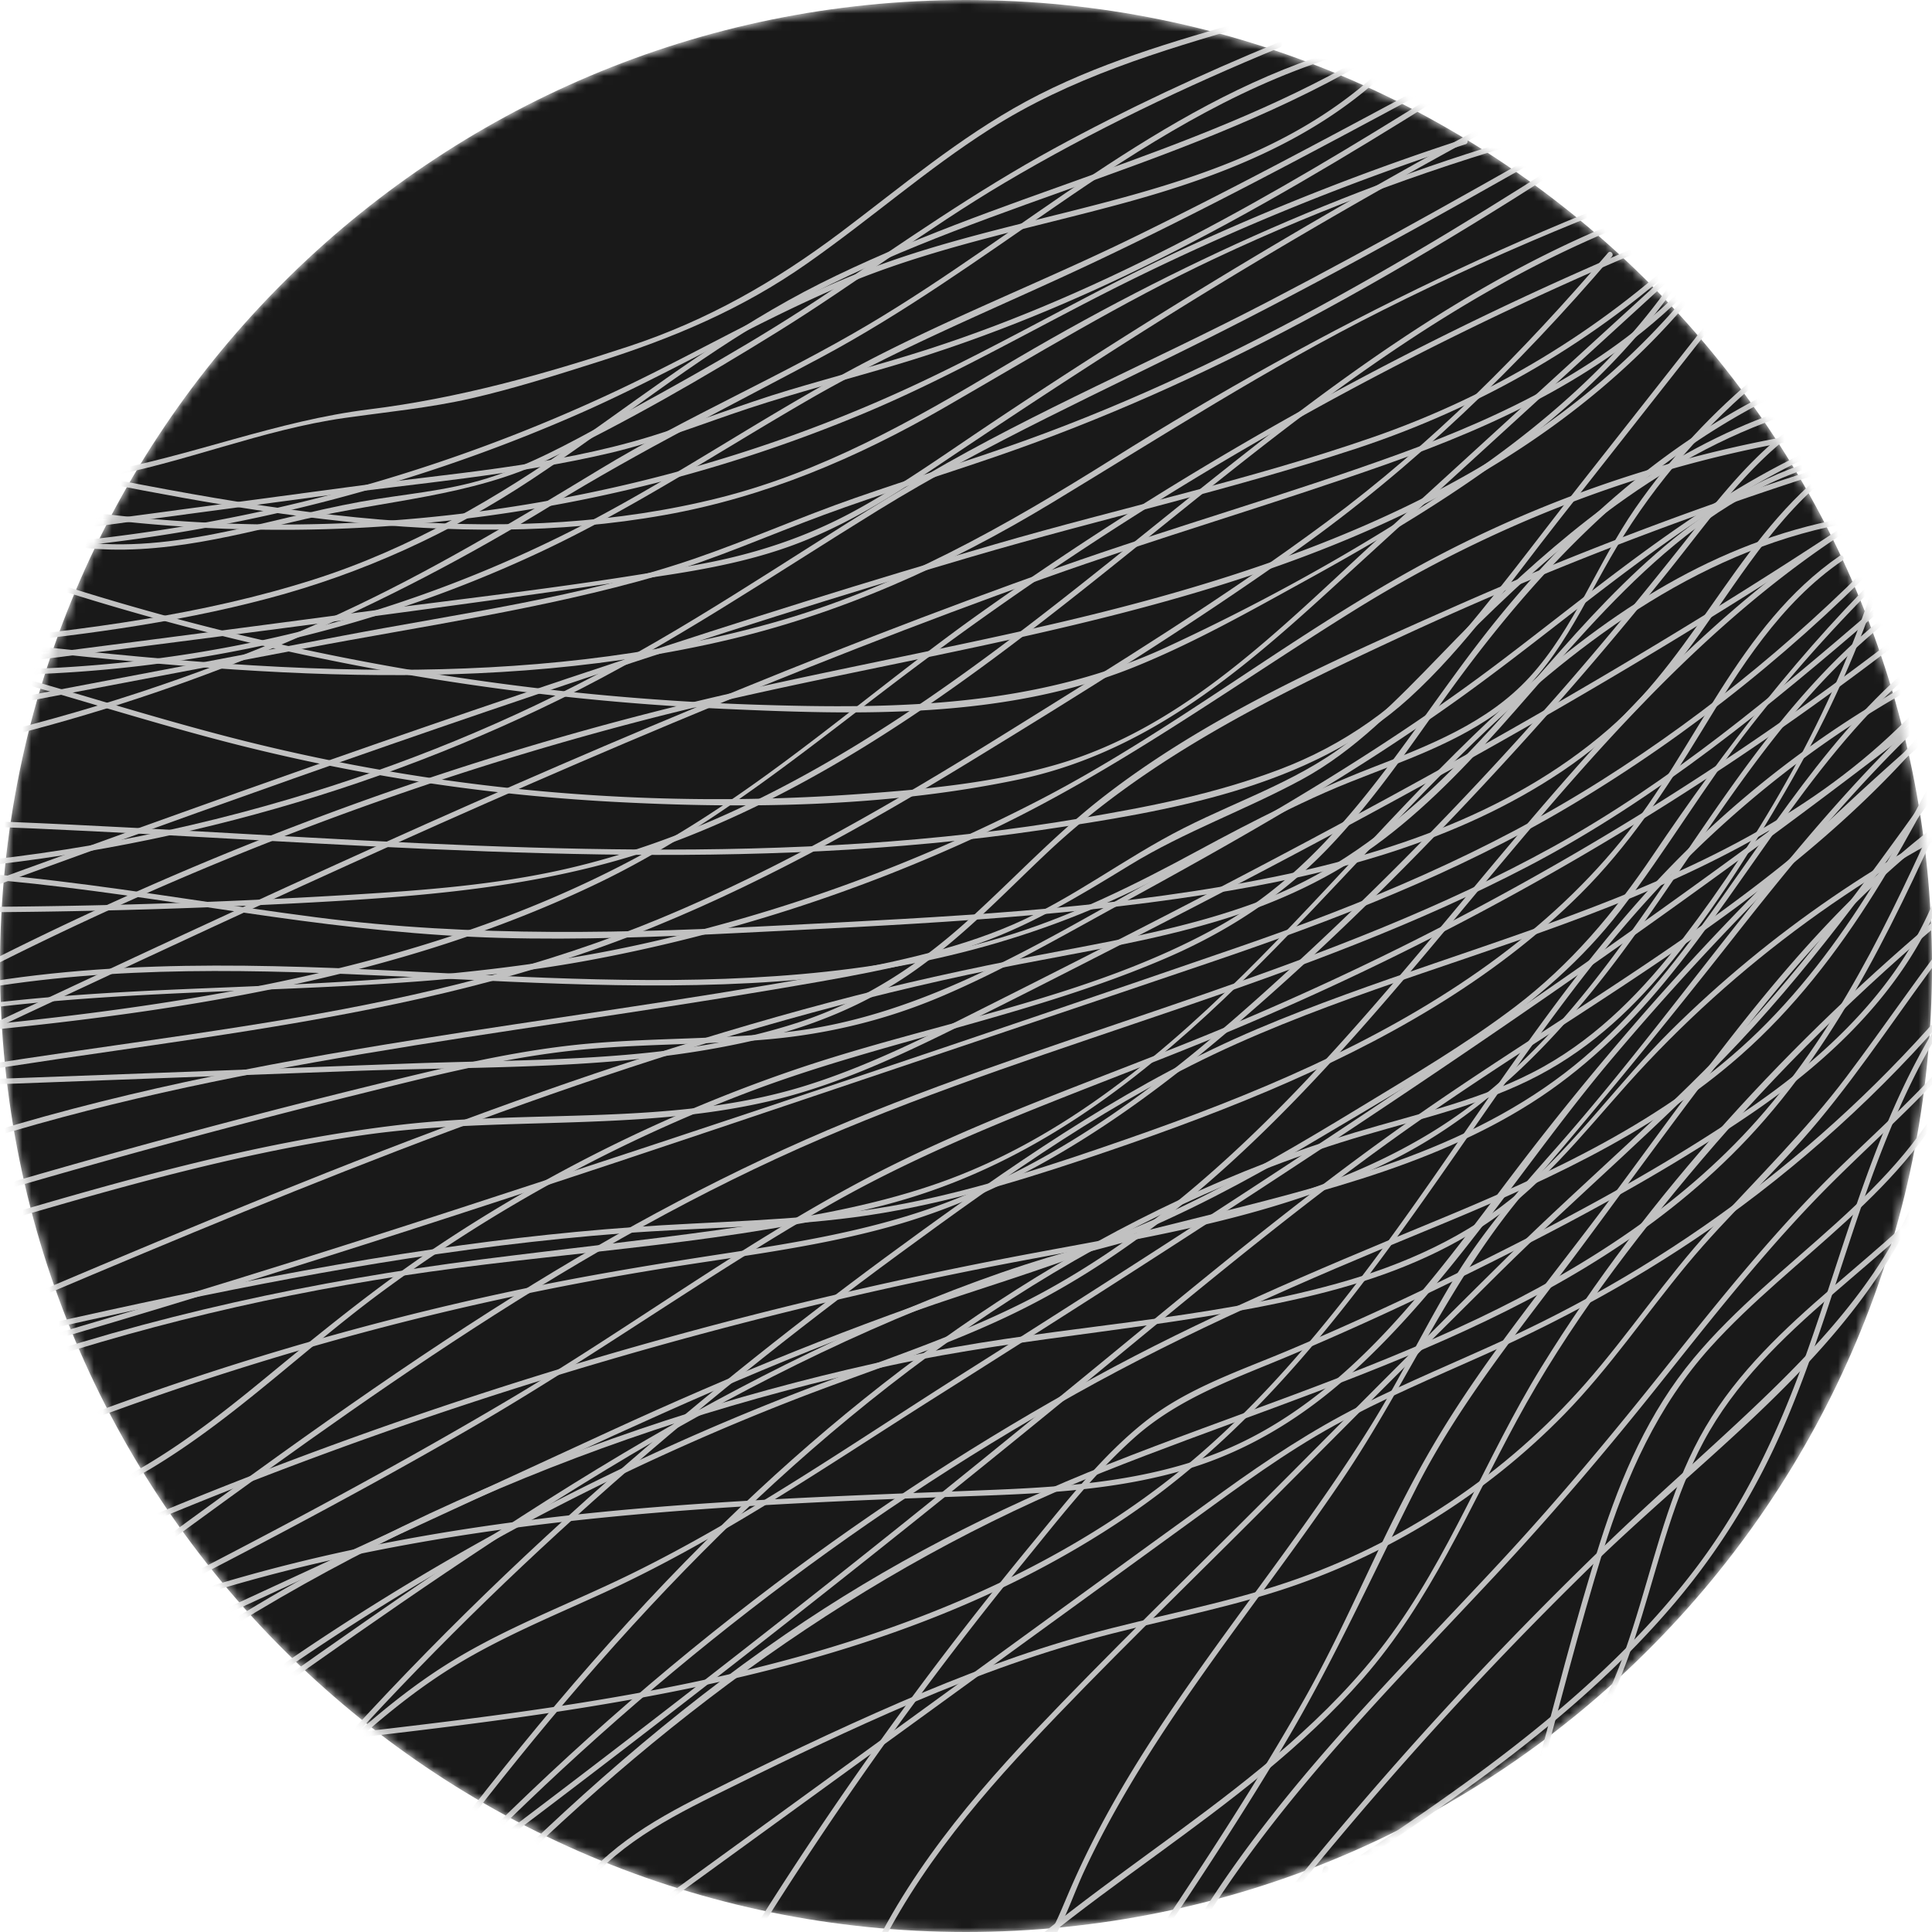 <svg xmlns="http://www.w3.org/2000/svg" width="216" height="216" fill="none"><mask id="a" width="216" height="216" x="0" y="0" maskUnits="userSpaceOnUse" style="mask-type:luminance"><path fill="#fff" d="M108 216c59.647 0 108-48.353 108-108S167.647 0 108 0 0 48.353 0 108s48.353 108 108 108Z"/></mask><g mask="url(#a)"><path fill="#191919" d="M108 216c59.647 0 108-48.353 108-108S167.647 0 108 0 0 48.353 0 108s48.353 108 108 108Z"/><path fill="#C1C1C1" d="M139.654 2.197c-8.505 2.437-17.106 4.909-24.929 9.136-7.462 4.039-13.968 9.548-20.718 14.63-7.366 5.538-14.93 9.862-23.714 12.762-9.579 3.158-19.025 5.803-29.055 7.045-10.296 1.276-19.833 5.218-29.991 7.045-.382.07-.219.65.162.585 9.182-1.654 17.845-5.352 27.102-6.669 4.751-.677 9.492-1.12 14.177-2.192 4.684-1.074 9.481-2.59 14.161-4.075 8.423-2.675 16.1-5.895 23.368-10.992 7.269-5.097 13.312-10.484 20.459-15.041 8.947-5.708 19.024-8.754 29.146-11.654.377-.107.214-.692-.163-.585l-.005.005Z"/><path fill="#C1C1C1" d="M142.95 4.73c-8.576 3.53-17.004 7.447-25.148 11.898-8.708 4.761-16.771 10.413-24.99 15.942-8.22 5.53-16.405 10.046-24.864 14.644-4.344 2.36-8.719 4.777-13.46 6.257-4.74 1.48-9.446 1.765-14.176 2.625-10.901 1.978-21.705 6.2-32.931 4.267-.382-.066-.545.52-.163.585 9.105 1.567 17.991-.844 26.812-2.899 9.17-2.136 18.556-2.523 27.167-6.628 8.836-4.212 17.494-9.202 25.805-14.365 8.561-5.315 16.578-11.44 25.25-16.582 9.868-5.845 20.261-10.804 30.861-15.169.356-.147.199-.732-.163-.585v.01Z"/><path fill="#C1C1C1" d="M148.851 5.85c-19.365 6.124-34.482 20.178-51.665 30.382-9.817 5.83-20.357 10.31-30.128 16.237-9.543 5.783-19.014 11.496-29.167 16.175-11.705 5.397-23.887 9.68-36.375 12.875-.376.096-.219.681.163.585 21.277-5.443 41.395-14.177 60.089-25.678 9.786-6.017 19.94-11.073 30.057-16.486 9.181-4.913 17.615-10.977 26.181-16.872 9.695-6.679 19.7-13.052 31.003-16.628.371-.117.213-.702-.163-.585l.005-.005Z"/><path fill="#C1C1C1" d="M152.193 6.506c-19.055 10.972-40.922 15.372-60.5 25.194C82.006 36.563 73.42 43.1 64.6 49.33c-8.82 6.232-18.724 12.02-29.508 15.454-12.457 3.972-25.5 5.605-38.46 6.892-.387.04-.387.646 0 .605 11.221-1.114 22.478-2.481 33.4-5.391 10.555-2.807 20.29-7.258 29.396-13.28 9.364-6.191 18.078-13.374 27.88-18.898 9.801-5.524 20.641-9.446 31.318-13.256 11.572-4.13 23.185-8.28 33.867-14.43.336-.194.031-.718-.305-.524l.005.005Z"/><path fill="#C1C1C1" d="M154.095 8.067c-15.809 14.487-38.434 14.751-57.525 22.229-9.425 3.693-18.144 8.891-27.274 13.22a186.652 186.652 0 0 1-30.378 11.267c-11.628 3.2-23.546 5.24-35.571 6.16-.387.03-.392.636 0 .605 21.08-1.617 41.807-6.724 61.182-15.199 9.95-4.354 19.284-9.975 29.264-14.263 10.361-4.45 21.425-6.51 32.244-9.491 10.306-2.839 20.494-6.78 28.481-14.1.289-.265-.143-.692-.428-.428h.005Z"/><path fill="#C1C1C1" d="M160.413 10.585c-17.915 11.206-36.405 21.919-56.61 28.445-5.157 1.663-10.402 3.032-15.595 4.583-5.194 1.551-10.367 3.617-15.621 5.224-10.78 3.291-22.316 4.1-33.44 5.595-12.64 1.694-25.28 3.388-37.916 5.087-.382.05-.387.656 0 .605 11.475-1.541 22.95-3.077 34.426-4.618 10.805-1.45 21.883-2.36 32.51-4.853 5.305-1.246 10.335-3.276 15.498-4.985 5.468-1.806 11.043-3.245 16.563-4.893 10.025-2.996 19.695-6.984 29.055-11.649 10.819-5.392 21.201-11.613 31.44-18.017.331-.208.026-.732-.305-.524h-.005Z"/><path fill="#C1C1C1" d="M157.819 10.377c-10.356 5.55-20.713 11.104-31.278 16.252-10.336 5.035-21.12 9.191-31.247 14.64-10.128 5.447-19.34 11.76-29.365 17.03a144.31 144.31 0 0 1-31.614 12.11c-12.31 3.129-24.98 4.599-37.677 4.451-.392 0-.392.6 0 .606 21.985.254 43.913-4.426 63.822-13.775 10.479-4.924 20.123-11.333 30.134-17.106 10.107-5.825 20.87-10.143 31.4-15.108 12.253-5.778 24.197-12.182 36.13-18.581.346-.183.036-.707-.305-.524v.005Z"/><path fill="#C1C1C1" d="M163.704 15.53a284.006 284.006 0 0 0-31.319 12.264c-10.183 4.71-20.097 10.595-30.408 15.382-19.945 9.257-41.761 14.436-63.72 15.33A168.063 168.063 0 0 1 1.18 55.883c-.382-.071-.544.514-.163.585a169.54 169.54 0 0 0 64.087-.595 167.903 167.903 0 0 0 31.344-9.599c10.255-4.278 19.808-9.929 29.752-14.843 12.167-6.012 24.762-11.109 37.667-15.31.371-.122.213-.707-.163-.585v-.005Z"/><path fill="#C1C1C1" d="M174.056 14.202c-21.954 6.007-42.55 15.234-62.068 26.883-10.026 5.987-20.082 11.674-31.496 14.553-11.506 2.9-23.49 3.444-35.292 2.65-14.227-.956-28.23-3.81-42.178-6.648-.382-.077-.545.508-.163.585 23.404 4.766 47.54 9.608 71.417 5.361 11.246-1.999 21.465-6.343 31.318-12.025 10.021-5.778 19.828-11.775 30.317-16.704 12.335-5.794 25.158-10.479 38.302-14.075.377-.102.214-.687-.162-.585l.005.005Z"/><path fill="#C1C1C1" d="M173.745 9.893c-22 11.578-43.389 24.294-64.026 38.16-4.654 3.129-9.247 6.38-14.176 9.065-5.443 2.966-11.186 4.837-17.27 5.956-12.96 2.386-26.17 3.795-39.228 5.535-14.589 1.943-29.187 3.825-43.78 5.707-.382.05-.387.656 0 .605 25.987-3.347 52-6.592 77.927-10.417 5.83-.86 11.643-1.928 17.111-4.197 5.469-2.268 10.133-5.28 14.869-8.459 10.448-7.014 20.957-13.907 31.715-20.433a707.85 707.85 0 0 1 37.168-21.008c.346-.183.041-.702-.305-.524l-.005.01Z"/><path fill="#C1C1C1" d="M182.438 13.011c-21.46 14.085-43.603 27.52-67.856 36.248-6.267 2.253-12.635 4.202-18.927 6.394-6.293 2.192-11.96 4.73-18.043 6.816-12.65 4.329-26.206 6.114-39.304 8.607-15.423 2.935-30.851 5.865-46.274 8.8-.381.07-.218.656.163.585l41.797-7.95c13.21-2.514 26.75-4.411 39.681-8.165 6.318-1.831 12.315-4.527 18.475-6.796 6.16-2.268 12.93-4.349 19.38-6.572 11.791-4.059 23.17-9.181 34.172-15.036 12.747-6.78 24.976-14.482 37.041-22.401.326-.214.021-.738-.305-.524v-.006Z"/><path fill="#C1C1C1" d="M179.264 12.996c-12.432 7.076-24.864 14.151-37.555 20.754-12.64 6.577-25.825 12.152-38.135 19.344-11.72 6.852-22.823 14.721-34.762 21.202-11.938 6.48-23.856 11.312-36.502 15.051-14.527 4.298-29.528 6.867-44.65 7.727-.387.02-.392.625 0 .605 26.013-1.475 51.705-8.042 75.094-19.568 12.355-6.09 23.719-13.851 35.423-21.064 12.254-7.549 25.296-13.363 38.12-19.838 14.68-7.417 28.984-15.555 43.272-23.689.341-.193.036-.717-.305-.524Z"/><path fill="#C1C1C1" d="M199.31 15.855c-26.547 8.475-51.289 20.596-74.85 35.398-12.065 7.574-24.243 14.492-38.048 18.368-13.76 3.866-28.114 5.26-42.372 5.265-16.883.005-33.679-1.908-50.43-3.815-.386-.046-.38.56 0 .605 28.725 3.276 58.162 6.552 86.703.112 13.413-3.026 25.637-8.515 37.367-15.621 12.182-7.376 24.08-15.046 36.827-21.445 14.482-7.27 29.533-13.353 44.966-18.282.371-.117.214-.702-.163-.585Z"/><path fill="#C1C1C1" d="M189.01 27.427c-10.199 9.599-22.244 16.842-35.464 21.435-13.815 4.802-28.241 7.9-42.28 11.98-28.506 8.28-56.635 17.793-84.597 27.737-15.85 5.641-31.654 11.42-47.453 17.198-.361.132-.209.717.163.585 28.5-10.428 57.006-20.855 85.802-30.449 14.39-4.796 28.846-9.385 43.399-13.657 14.553-4.273 28.801-7.427 42.896-12.056 14.176-4.654 27.091-12.106 37.967-22.346.284-.27-.143-.696-.428-.427h-.005Z"/><path fill="#C1C1C1" d="M189.005 31.323c-8.917 9.42-20.652 15.108-32.692 19.472-12.523 4.538-25.352 8.18-37.911 12.625-27.463 9.731-54.285 21.181-80.807 33.221-15.03 6.827-29.97 13.841-44.91 20.861-.35.168-.046.686.305.524 27.214-12.783 54.443-25.571 82.186-37.179 13.718-5.738 27.559-11.185 41.563-16.19 12.645-4.518 25.54-8.261 38.195-12.727 12.676-4.477 25.134-10.276 34.503-20.18.27-.284-.157-.711-.427-.427h-.005Z"/><path fill="#C1C1C1" d="M179.788 28.251c-9.481 11.079-19.69 21.354-31.42 30.062-11.527 8.556-23.831 16.125-36.009 23.704-12.177 7.58-24.924 14.99-38.338 20.576-13.093 5.452-26.842 8.764-40.79 11.16-16.236 2.787-32.64 4.512-48.801 7.757-.382.076-.219.661.163.585 28.734-5.769 58.588-6.801 86.152-17.534 13.297-5.178 25.81-12.142 37.962-19.573 12.228-7.478 24.477-15.093 36.166-23.389 13.276-9.425 24.777-20.57 35.347-32.92.255-.296-.172-.728-.427-.428h-.005Z"/><path fill="#C1C1C1" d="M189.585 31.745c-17.493 21.868-44.788 31.695-71.188 37.86-14.573 3.403-29.335 5.972-43.852 9.624a359.85 359.85 0 0 0-41.38 13.063c-15.148 5.789-29.89 12.6-44.137 20.331-.341.189-.036.707.305.524C15.58 98.91 43.526 87.857 72.444 80.394c27.931-7.208 57.342-10.132 83.696-22.534 12.951-6.093 24.884-14.44 33.877-25.677.239-.3-.183-.732-.427-.427l-.005-.01Z"/><path fill="#C1C1C1" d="M186.441 26.16c-27.157 11.191-53.023 25.424-76.956 42.454-12.05 8.576-23.139 18.698-36.044 26.003-12.244 6.933-25.688 11.46-39.38 14.532-15.892 3.571-32.128 5.24-48.33 6.598-.386.03-.386.636 0 .605 27.555-2.309 55.939-5.493 81.159-17.63 13.352-6.425 24.43-15.942 36.232-24.731a384.627 384.627 0 0 1 37.514-24.666 387.1 387.1 0 0 1 45.968-22.585c.356-.147.198-.732-.163-.584v.005Z"/><path fill="#C1C1C1" d="M182.988 23.973c-25.215 9.63-45.124 28.226-66.137 44.508-10.743 8.327-21.985 16.202-34.345 21.96-6.226 2.899-12.727 5.234-19.431 6.75-7.61 1.719-15.413 2.324-23.18 2.802a750.243 750.243 0 0 1-52.291 1.379c-.392 0-.392.6 0 .605a755.83 755.83 0 0 0 47.27-1.083c14.207-.779 28.165-1.964 41.538-7.183 25.204-9.837 45.169-28.74 66.279-45.006 12.483-9.614 25.662-18.496 40.459-24.142.362-.137.204-.722-.162-.585v-.005Z"/><path fill="#C1C1C1" d="M189.163 28.18c-11.73 10.717-23.46 21.435-35.19 32.147-10.748 9.823-21.461 20.978-35.851 25.149-7.324 2.126-15.041 2.808-22.625 3.337a218.77 218.77 0 0 1-22.727.407 218.01 218.01 0 0 1-45.353-6.359C10.916 78.736-5.087 72.642-21.969 70.13c-.382-.056-.545.53-.163.585C-6.526 73.04 8.332 78.416 23.52 82.48a220.21 220.21 0 0 0 44.9 7.157c14.924.808 30.555.61 45.245-2.437 14.024-2.91 24.427-11.547 34.742-20.967 13.729-12.539 27.453-25.082 41.182-37.62.29-.265-.143-.693-.427-.428v-.005Z"/><path fill="#C1C1C1" d="M191.457 23.912c-5.88 11.796-15.443 20.972-26.12 28.47-10.86 7.625-22.86 14.395-34.905 19.965-14.487 6.704-30.174 6.949-45.846 6.44a285.649 285.649 0 0 1-46.233-5.28A288.63 288.63 0 0 1-10.94 59.091c-.361-.142-.52.443-.163.585 29.314 11.466 60.44 18.13 91.885 19.569 15.306.697 31.553 1.17 46.009-4.66 6.643-2.68 12.93-6.236 19.192-9.685 5.804-3.194 11.542-6.52 17.046-10.204 11.785-7.889 22.544-17.62 28.948-30.474.173-.346-.351-.656-.524-.305l.005-.005Z"/><path fill="#C1C1C1" d="M191.976 34.701c-5.133 6.521-10.265 13.047-15.398 19.568-4.934 6.272-9.685 12.763-14.97 18.745-5.193 5.875-11.267 10.265-18.622 13.037-7.355 2.772-14.568 4.14-21.979 5.407-32.703 5.575-66.036 3.317-98.962 1.48-18.647-1.043-37.32-1.958-56.004-1.383-.386.01-.391.615 0 .605 33.776-1.038 67.419 2.853 101.164 3.367 16.42.25 32.89-.325 49.152-2.721 14.238-2.1 30.164-4.72 41.192-14.757 6.369-5.793 11.389-13.093 16.689-19.827 6.059-7.696 12.112-15.392 18.17-23.089.239-.305-.188-.732-.427-.427l-.005-.005Z"/><path fill="#C1C1C1" d="M202.576 48.323c-15.458 2.472-30.438 7.539-44.162 15.082-14.431 7.93-27.336 18.307-41.97 25.917a182.325 182.325 0 0 1-45.012 16.297c-16.008 3.505-32.24 4.212-48.558 4.873-17.859.723-35.967 1.852-52.779 8.449-.36.143-.203.728.163.585 30.393-11.933 64.041-6.312 95.609-12.167a183.034 183.034 0 0 0 44.035-14.13c14.777-6.908 27.758-16.451 41.548-25.022 15.703-9.761 33.023-16.374 51.294-19.294.381-.06.219-.646-.163-.585l-.005-.005Z"/><path fill="#C1C1C1" d="M196.94 41.583c-5.382 4.42-10.148 9.517-14.115 15.245-4.212 6.078-6.801 13.418-11.837 18.897-4.69 5.112-11.282 7.645-17.6 10.102-6.78 2.635-13.169 5.87-19.558 9.334-7.081 3.835-14.222 7.381-21.969 9.68-7.239 2.146-14.721 3.398-22.24 4.064-15.188 1.348-30.433.346-45.627-.386-17.711-.855-35.611-1.267-53.003 2.767-.381.086-.218.671.163.585 31.543-7.32 63.838.122 95.731-2.142 15.016-1.063 29.299-4.603 42.677-11.597 7.071-3.698 13.948-7.737 21.379-10.698 5.886-2.345 12.081-4.38 17.173-8.276 6.053-4.634 8.846-11.674 12.656-18.027 4.379-7.3 10.025-13.724 16.597-19.12.3-.25-.127-.672-.427-.428Z"/><path fill="#C1C1C1" d="M198.629 46.13c-12.396 4.375-22.763 12.59-32.137 21.609-4.975 4.781-9.523 10.102-14.838 14.512-5.784 4.797-12.712 6.994-19.319 10.336-6.608 3.342-12.346 7.854-19.075 10.774-6.73 2.92-14.263 4.425-21.583 5.748-15.123 2.731-30.357 4.746-45.53 7.172-17.02 2.721-33.98 6.007-50.41 11.297-.37.117-.213.702.163.585 29.304-9.435 60.053-12.35 90.268-17.477 7.416-1.257 14.924-2.472 22.091-4.802 6.527-2.126 12.229-5.601 18.048-9.161 6.16-3.77 12.879-6.135 19.197-9.553 6.002-3.245 10.662-8.17 15.387-12.991 10.967-11.196 22.865-22.143 37.901-27.453.366-.127.208-.712-.163-.585v-.01Z"/><path fill="#C1C1C1" d="M202.078 50.465c-12.661 5.987-23.302 15.138-34.386 23.526-11.903 9.013-24.731 16.633-37.779 23.856-13.123 7.264-26.369 15.687-41.558 17.488-7.492.89-15.056.677-22.564 1.343-7.076.631-14.009 2.197-20.906 3.866A974.121 974.121 0 0 0-6.08 134.349c-.37.112-.213.697.163.585a984.26 984.26 0 0 1 45.638-12.503c7.655-1.897 15.351-3.891 23.195-4.848 7.65-.931 15.382-.702 23.053-1.393 6.668-.606 13.052-2.147 19.222-4.762 6.893-2.924 13.419-6.699 19.976-10.285 13.174-7.197 26.292-14.609 38.48-23.409 12.727-9.191 24.416-19.98 38.73-26.745.351-.168.046-.687-.305-.524h.005Z"/><path fill="#C1C1C1" d="M205.104 51.792a408.184 408.184 0 0 0-42.824 16.176c-13.399 5.946-27.422 12.147-39.045 21.211-5.438 4.243-10.118 9.324-15.24 13.923-5.529 4.959-11.593 8.861-18.689 11.19-13.927 4.568-29.187 4.075-43.668 4.614-18.526.692-37.057 1.378-55.582 2.07-.387.015-.392.621 0 .605l49.518-1.846c14.604-.544 29.793-.061 44.127-3.286 6.704-1.511 13.129-4.054 18.744-8.067 5.616-4.014 9.879-8.587 14.645-13.068 11.155-10.489 24.802-17.249 38.562-23.668 16.094-7.513 32.682-13.933 49.615-19.274.371-.117.214-.702-.163-.585v.005Z"/><path fill="#C1C1C1" d="M206.254 51.105c-11.374 7.691-16.186 21.568-26.451 30.449-11.135 9.634-25.672 14.314-39.915 16.984-17.035 3.195-34.462 3.983-51.736 4.884-17.697.92-35.2 1.409-52.825-.87-19.324-2.493-38.613-6.643-58.197-5.097-.386.03-.391.636 0 .605 17.91-1.414 35.607 1.933 53.263 4.426 8.459 1.195 16.943 2.131 25.489 2.37 8.937.249 17.88-.107 26.807-.554 17.432-.87 34.96-1.613 52.229-4.309 13.821-2.157 27.911-5.85 39.661-13.719 6.201-4.155 11.206-9.44 15.514-15.499 4.899-6.887 9.324-14.324 16.466-19.15.32-.22.02-.743-.305-.525v.005Z"/><path fill="#C1C1C1" d="M207.226 50.45c-13.597 2.344-23.903 12.268-32.697 22.223-9.95 11.262-19.431 22.783-33.949 28.18-6.933 2.579-14.222 3.993-21.471 5.361-7.853 1.481-15.661 3.103-23.403 5.082-15.8 4.039-31.288 9.202-46.548 14.929-16.98 6.374-33.68 13.444-50.379 20.52-.356.153-.05.671.306.524 30.016-12.717 60.165-25.484 91.681-34.045 7.686-2.086 15.444-3.917 23.262-5.433 7.406-1.434 14.878-2.645 22.117-4.822 6.689-2.009 13.001-4.919 18.576-9.161 5.468-4.16 10.158-9.222 14.68-14.365 10.453-11.877 21.451-25.555 37.972-28.404.382-.066.219-.65-.163-.585l.016-.005Z"/><path fill="#C1C1C1" d="M197.611 44.01c-12.686 6.404-23.261 16.18-31.918 27.36-9.014 11.644-16.237 24.87-29.534 32.25-14.598 8.108-31.679 10.636-47.341 15.987a172.321 172.321 0 0 0-39.986 19.767c-6.806 4.548-13.093 9.695-19.411 14.889-6.638 5.453-13.536 10.692-21.674 13.688-.361.132-.204.717.162.585 13.546-4.99 23.603-15.901 35.017-24.284a171.648 171.648 0 0 1 41.43-22.407c14.752-5.513 31.187-8.342 46.005-14.725 6.821-2.94 12.94-6.893 18.093-12.26 4.792-4.984 8.724-10.707 12.722-16.327 9.827-13.816 21.415-26.268 36.741-34 .346-.178.04-.697-.306-.524Z"/><path fill="#C1C1C1" d="M209.174 56.808c-25.077 16.806-51.518 31.445-78.33 45.276a2104.441 2104.441 0 0 1-19.751 10.046c-6.598 3.317-13.846 7.045-21.268 9.324-14.583 4.471-30.113 2.559-45.083 4.303-16.79 1.959-33.058 6.786-49.213 11.588-.371.112-.214.697.163.585 14.74-4.385 29.553-8.785 44.808-11.008 15.01-2.187 30.546-.346 45.358-3.774 6.836-1.582 13.281-4.436 19.558-7.508 6.903-3.383 13.749-6.887 20.596-10.392 13.439-6.877 26.791-13.917 39.951-21.313 14.827-8.337 29.39-17.137 43.521-26.609.321-.213.02-.742-.305-.523l-.005.005Z"/><path fill="#C1C1C1" d="M204.107 45.403c-5.905 3.078-10.198 8.124-14.258 13.277-4.857 6.16-9.791 12.243-14.949 18.154-10.301 11.796-21.273 23.027-32.896 33.526-11.623 10.499-23.307 19.523-37.585 24.599-7.396 2.63-15.158 3.932-22.895 5.112-8.012 1.221-15.998 2.523-23.928 4.207-17.767 3.764-35.205 8.998-52.133 15.57-.361.138-.203.728.163.585 15.148-5.88 30.698-10.692 46.533-14.334a337.454 337.454 0 0 1 23.912-4.588c7.93-1.231 15.931-2.254 23.673-4.431 13.704-3.855 25.668-11.786 36.472-20.86 11.928-10.026 23.022-21.15 33.505-32.667a405.508 405.508 0 0 0 17.3-20.306c5.107-6.414 9.945-13.428 17.397-17.315.345-.178.04-.702-.306-.524l-.005-.005Z"/><path fill="#C1C1C1" d="M207.353 57.733c-28.811 4.726-47.21 29.849-66.417 49.295-10.367 10.494-21.949 20.327-36.064 25.261-7.94 2.777-16.323 4.069-24.625 5.229-8.795 1.226-17.625 2.156-26.43 3.286-18.648 2.385-36.914 6.287-54.682 12.493-.366.127-.208.712.163.585 15.83-5.53 32.117-9.355 48.715-11.695 16.79-2.365 34.075-3.189 50.556-7.38 28.948-7.366 45.973-32.301 66.366-51.96 11.933-11.507 25.855-21.787 42.58-24.529.382-.06.219-.646-.162-.584Z"/><path fill="#C1C1C1" d="M212.047 60.033c-9.817 10.356-20.845 19.507-32.905 27.147-12.773 8.093-26.563 13.846-40.826 18.755-29.04 10-58.17 19.797-87.378 29.294-16.486 5.361-33.033 10.524-49.692 15.311-.376.106-.214.691.163.585 30.123-8.653 59.86-18.562 89.55-28.567 14.772-4.975 29.549-9.934 44.305-14.945 13.887-4.715 27.499-9.924 40.144-17.437 13.673-8.123 26.135-18.18 37.067-29.721.269-.285-.158-.712-.428-.427v.005Z"/><path fill="#C1C1C1" d="M209.672 67.952c-11.373 9.777-22.854 19.436-36.039 26.716-12.299 6.79-25.484 11.775-38.73 16.373-13.362 4.639-26.867 8.902-39.95 14.289-13.078 5.382-25.535 12.091-37.52 19.594-14.196 8.886-27.722 18.78-41.227 28.663-.31.229-.01.753.305.524 23.893-17.483 48.07-35.118 75.42-46.858 25.922-11.125 53.827-17.295 78.92-30.403 14.477-7.564 26.924-17.875 39.249-28.465.295-.255-.133-.682-.428-.428v-.005Z"/><path fill="#C1C1C1" d="M205.684 62.144c-11.368 7.818-15.987 21.486-24.436 31.863-9.12 11.2-21.537 19.095-34.523 25.107-6.796 3.149-13.805 5.819-20.881 8.276-8.083 2.808-16.257 5.519-24.665 7.162-8.958 1.755-18.073 1.898-27.158 2.432-8.525.503-17.02 1.434-25.469 2.665-19.63 2.864-38.974 7.335-58.288 11.806-.381.087-.218.672.163.585 17.244-3.988 34.503-7.981 51.98-10.829 9.014-1.47 18.084-2.63 27.194-3.322 8.627-.656 17.32-.666 25.906-1.795 8.765-1.155 17.254-3.668 25.622-6.461 6.974-2.329 13.902-4.812 20.672-7.68 12.676-5.377 25.016-12.208 34.854-21.98 5.437-5.402 9.573-11.648 13.546-18.164 4.333-7.111 8.8-14.34 15.789-19.141.32-.22.015-.743-.306-.524Z"/><path fill="#C1C1C1" d="M211.88 62.444c-10.407 10.015-19.004 21.206-27.061 33.144-4.37 6.481-9.202 12.234-15.453 16.985-5.504 4.176-11.496 7.686-17.387 11.272-6.404 3.896-12.869 7.706-19.624 10.961-7.192 3.464-14.711 6.048-22.285 8.531-14.339 4.7-28.144 10.351-41.853 16.653-16.287 7.493-32.554 15.037-48.832 22.555-.35.163-.045.686.306.524 14.486-6.694 28.978-13.383 43.465-20.077 14.538-6.715 29.09-13.17 44.32-18.17 7.045-2.314 14.126-4.573 20.932-7.538 6.872-3.001 13.429-6.659 19.863-10.494 11.822-7.045 24.381-13.917 32.906-25.021 5.137-6.69 9.41-13.989 14.614-20.637 5.066-6.475 10.6-12.559 16.526-18.256.28-.27-.147-.697-.427-.427l-.01-.005Z"/><path fill="#C1C1C1" d="M205.984 58.97c-23.327 15.209-38.877 38.867-57.398 59.081-9.278 10.128-19.517 19.573-31.619 26.227-7.691 4.227-16.017 6.999-24.212 10.051a281.692 281.692 0 0 0-22.971 9.716c-17.265 8.225-33.644 18.23-48.883 29.777-.305.234-.005.758.305.524 13.561-10.27 28.017-19.329 43.211-26.99a277.059 277.059 0 0 1 23.826-10.651c8.022-3.144 16.288-5.723 24.096-9.385 25.194-11.812 41.949-35.002 59.544-55.592 10.234-11.98 21.135-23.572 34.411-32.23.326-.213.021-.737-.305-.523l-.005-.006Z"/><path fill="#C1C1C1" d="M213.4 70.165c-23.505 18.317-49.427 33.496-76.961 44.916-13.413 5.564-27.285 10.132-40.139 16.969-13.637 7.248-26.114 16.557-39.4 24.426-15.042 8.912-30.546 16.994-46.127 24.909-.346.178-.04.697.305.524 13.999-7.106 27.931-14.349 41.523-22.213 13.54-7.829 26.247-16.995 39.793-24.788 13.464-7.747 28.19-12.696 42.514-18.546a332.608 332.608 0 0 0 38.664-18.795c14.054-7.996 27.498-17.03 40.256-26.97.305-.238-.122-.666-.428-.426v-.006Zm2.386 9.115c-23.119 18.018-47.214 34.748-71.702 50.842-12.131 7.971-24.354 15.794-36.618 23.556-12.102 7.661-24.065 15.998-36.95 22.31-6.959 3.408-14.293 6.084-20.85 10.265-6.348 4.049-11.822 9.288-17.239 14.472-.28.269.148.697.427.427 5.169-4.944 10.377-9.934 16.364-13.887 5.702-3.764 12.045-6.333 18.23-9.166 13.033-5.972 24.966-14.197 37.052-21.832 24.533-15.504 48.949-31.206 72.734-47.84 13.226-9.252 26.247-18.795 38.979-28.714.306-.24-.122-.666-.427-.427v-.005Z"/><path fill="#C1C1C1" d="M213.426 66.89c-22.34 15.692-29.864 45.332-53.394 59.712-13.394 8.184-29.259 10.641-44.432 13.48a493.064 493.064 0 0 0-50.511 12.203 491.9 491.9 0 0 0-54.478 19.873c-.356.153-.051.677.305.524 32.214-13.937 65.898-24.426 100.35-31.161 14.817-2.894 30.199-4.873 43.908-11.572 12.284-6.002 21.043-16.054 28.78-27.056 8.881-12.63 16.898-26.435 29.777-35.484.316-.224.016-.748-.305-.525v.006Z"/><path fill="#C1C1C1" d="M215.4 73.019c-10.748 8.464-17.661 20.392-25.708 31.222-4.298 5.788-9.014 11.338-14.767 15.738-6.022 4.608-12.945 7.838-20.082 10.305-14.085 4.863-28.902 7.132-42.987 12.025-14.085 4.894-28.725 12.173-42.113 20.138-15.55 9.253-30.316 19.732-45.047 30.215-.316.224-.016.748.305.524 26.313-18.729 53.115-37.794 83.64-49.081 14.237-5.265 29.208-7.732 43.633-12.335 6.613-2.111 13.104-4.756 18.974-8.49 5.692-3.616 10.554-8.276 14.842-13.459 9.996-12.07 17.229-26.537 29.732-36.38.305-.239-.127-.666-.427-.427l.005.005Z"/><path fill="#C1C1C1" d="M215.939 77.475c-19.324 22-49.646 26.659-75.359 37.559-13.5 5.723-25.581 13.933-37.413 22.494-11.363 8.22-22.416 16.882-33.012 26.084-12.401 10.769-24.151 22.28-35.022 34.594-.26.29.168.723.428.428 19.329-21.898 41.436-41.167 64.956-58.436 11.939-8.764 24.147-17.422 37.718-23.49 13.566-6.068 27.982-9.909 41.782-15.367 13.51-5.346 26.639-12.386 36.344-23.434.254-.29-.173-.722-.427-.427l.005-.005Z"/><path fill="#C1C1C1" d="M209.362 65.71c-4.568 14.018-12.305 27.533-21.237 39.243-4.293 5.631-9.339 10.824-15.57 14.304-6.542 3.657-13.943 5.218-21.059 7.35-26.868 8.057-50.582 24.238-70.547 43.659-11.755 11.439-22.31 24.034-32.178 37.117-.234.31.29.615.524.305 17.986-23.846 38.541-46.253 63.832-62.489 12.229-7.849 25.439-14.167 39.391-18.267 6.608-1.943 13.424-3.484 19.553-6.729 6.13-3.246 10.804-7.773 14.986-12.926 4.735-5.839 8.774-12.3 12.538-18.8 4.166-7.198 7.773-14.7 10.352-22.615.122-.371-.463-.53-.585-.163v.01Z"/><path fill="#C1C1C1" d="M219.006 76.686c-15.112 20.464-38.028 32.565-58.588 46.66-11.445 7.844-22.218 16.603-32.926 25.418-11.46 9.436-22.976 18.801-34.615 28.013a2052.38 2052.38 0 0 1-40.103 30.932c-.31.229-.005.758.305.524a2049.302 2049.302 0 0 0 70.369-55.353c11.415-9.39 22.783-18.877 34.9-27.362 10.433-7.304 21.364-13.861 31.771-21.196 10.997-7.752 21.379-16.445 29.411-27.325.234-.316-.295-.616-.524-.305v-.005Z"/><path fill="#C1C1C1" d="M217.643 74.225a114.883 114.883 0 0 0-34.259 26.313c-8.861 9.965-16.165 21.16-23.795 32.061-7.63 10.901-16.343 22.503-27.071 31.344-11.684 9.624-25.683 16.059-40.109 20.377-17.869 5.346-36.481 7.498-54.946 9.639-.381.046-.386.652 0 .606 30.413-3.525 62.424-7.361 88.432-24.93 23.404-15.809 35.932-41.634 53.217-63.09 10.661-13.235 23.622-24.141 38.841-31.797.346-.172.041-.697-.305-.523h-.005Z"/><path fill="#C1C1C1" d="M220.125 77.892c-12.798 10.666-24.787 22.289-35.805 34.787a329.714 329.714 0 0 0-15.031 18.378c-4.634 6.099-9.151 12.325-14.41 17.905-5.26 5.581-11.374 10.53-18.572 13.399-7.914 3.153-16.526 3.845-24.96 4.191-16.806.692-33.602 1.16-50.322 3.169-18.175 2.182-36.161 6.104-53.06 13.266-.355.153-.05.672.306.524 31.832-13.485 66.707-15.056 100.782-16.262 8.052-.285 16.242-.707 23.994-3.098 6.765-2.085 12.762-5.824 17.991-10.56 11.298-10.224 19.437-23.683 29.218-35.271 12.228-14.486 25.739-27.86 40.297-39.996.3-.25-.133-.677-.428-.427v-.005Z"/><path fill="#C1C1C1" d="M225.115 88.925c-14.197 6.414-27.213 15.301-38.287 26.267-5.824 5.769-10.616 12.62-16.837 17.977-5.88 5.066-13.057 8.255-20.479 10.321-14.914 4.155-30.647 4.684-45.805 7.691-15.88 3.153-31.481 7.772-46.441 13.968-16.573 6.861-32.295 15.666-46.65 26.425-.31.229-.005.758.305.524 26.156-19.609 56.793-32.56 88.66-39.442 15.281-3.302 31.004-4.075 46.218-7.6 6.801-1.577 13.51-3.881 19.436-7.63 6.704-4.237 11.491-10.397 16.715-16.231 12.081-13.495 26.969-24.3 43.465-31.751.357-.158.046-.682-.305-.524l.005.005Z"/><path fill="#C1C1C1" d="M220.42 78.492c-6.516 13.048-13.22 26.456-23.775 36.772-10.315 10.076-23.653 16.084-36.807 21.506-13.154 5.423-25.443 10.631-37.595 17.29-12.432 6.806-24.345 14.553-35.663 23.083-12.737 9.604-24.696 20.209-35.846 31.614-.274.279.158.707.428.427 20.418-20.881 43.603-39.071 69.107-53.344 12.559-7.03 25.647-12.696 38.938-18.159 12.483-5.133 25.124-10.662 35.363-19.67 12.015-10.571 19.339-25.123 26.374-39.213.173-.346-.351-.657-.524-.306Z"/><path fill="#C1C1C1" d="M217.938 95.33c-2.91 12.263-12 21.465-22.091 28.408-10.637 7.315-22.275 13.393-33.852 19.055a360.543 360.543 0 0 1-17.732 8.088c-5.57 2.36-11.471 4.272-16.267 8.077-4.802 3.81-8.653 8.795-12.534 13.5a415.07 415.07 0 0 0-11.313 14.35 410.754 410.754 0 0 0-24.207 35.993c-.198.336.32.641.524.305 6.72-11.206 13.947-22.107 21.699-32.626a408.529 408.529 0 0 1 12.249-15.794c3.886-4.766 7.742-9.766 12.335-13.886 5.138-4.614 11.578-6.75 17.824-9.401a359.974 359.974 0 0 0 18.154-8.296c11.43-5.61 22.916-11.628 33.425-18.846 10.219-7.025 19.426-16.359 22.371-28.77.091-.376-.494-.54-.585-.163v.005Z"/><path fill="#C1C1C1" d="M63.746 213.146c3.733-5.9 9.858-9.308 15.952-12.325 6.48-3.21 12.996-6.363 19.609-9.278 7.258-3.199 14.68-6.073 22.33-8.189 7.096-1.964 14.365-3.266 21.379-5.52 12.015-3.865 23.048-10.682 31.868-19.71 5.072-5.189 9.121-11.196 13.739-16.766 4.645-5.6 10.077-10.489 14.726-16.084 5.087-6.119 9.411-12.823 14.218-19.156 5.381-7.091 11.139-13.892 16.887-20.688.25-.295-.178-.727-.427-.427-4.944 5.844-9.888 11.69-14.599 17.717-4.517 5.778-8.617 11.857-13.027 17.712-4.41 5.854-9.99 11.348-15.117 16.964-5.128 5.615-9.11 11.668-13.989 17.238-8.957 10.219-20.636 18.007-33.526 22.32-7.294 2.442-14.888 3.77-22.289 5.82-7.086 1.963-13.979 4.573-20.724 7.487-7.467 3.225-14.812 6.76-22.08 10.402-5.952 2.981-11.812 6.43-15.454 12.188-.209.331.315.636.524.305v-.01Z"/><path fill="#C1C1C1" d="M220.99 108.61c-14.065 17.58-32.071 31.634-52.515 41.055-5.447 2.513-11.002 4.791-16.363 7.487-5.397 2.717-10.393 6.018-15.286 9.548-10.799 7.793-21.552 15.652-32.331 23.475-12.07 8.764-24.141 17.534-36.212 26.298-.31.229-.01.753.306.524 21.674-15.738 43.348-31.481 65.022-47.22 5.046-3.667 10.072-7.375 15.55-10.392 5.392-2.97 11.074-5.356 16.685-7.869 10.214-4.567 19.929-10.01 28.912-16.694 9.96-7.411 18.912-16.094 26.669-25.789.24-.301-.183-.733-.427-.428l-.01.005Z"/><path fill="#C1C1C1" d="M218.157 87.572c-5.748 12.787-11.608 25.85-20.795 36.608-8.703 10.199-20.153 17.529-32.163 23.251-13.357 6.369-27.508 10.81-41.242 16.252-12.737 5.041-24.833 11.262-36.136 19.029-12.696 8.724-24.279 18.953-35.103 29.89-.275.279.152.707.427.427 20.301-20.515 43.16-37.646 70.089-48.41 25.037-10.005 53.11-17.091 72.226-37.407 10.55-11.216 16.979-25.449 23.215-39.33.158-.351-.361-.661-.524-.305l.006-.005Z"/><path fill="#C1C1C1" d="M220.7 74.911c-18.378 15.138-31.049 35.663-46.67 53.374-4.085 4.629-8.149 9.243-11.374 14.533-3.276 5.377-5.987 11.069-9.303 16.425-6.074 9.802-13.246 18.851-19.869 28.277-3.784 5.386-7.401 10.905-10.484 16.73a100.785 100.785 0 0 0-3.718 7.823c-1.394 3.281-2.747 6.75-6.094 8.479-.346.178-.04.702.305.524 4.467-2.309 5.764-7.686 7.737-11.913 2.416-5.183 5.311-10.132 8.429-14.924 6.445-9.899 13.856-19.116 20.464-28.902 7.192-10.652 12.177-22.56 20.601-32.367 7.955-9.263 15.631-18.653 23.179-28.251 8.271-10.514 16.868-20.845 27.229-29.386.3-.249-.127-.676-.427-.427l-.005.005Zm-.117 14.395c-16.755 11.201-28.292 28.236-40.124 44.173-6.755 9.105-14.247 18.007-20.031 27.773-5.783 9.766-9.374 19.517-14.731 28.938-6.221 10.936-13.245 21.384-20.26 31.822-.219.326.305.626.524.305 6.043-8.983 12.086-17.976 17.62-27.285 5.509-9.262 9.858-18.973 14.706-28.566 4.944-9.792 12.06-18.348 18.571-27.117 6.486-8.734 12.824-17.61 19.64-26.085 7.101-8.825 14.929-17.101 24.39-23.429.321-.213.021-.742-.305-.524v-.005Zm.463 18.989c-10.407 12.63-13.943 28.847-19.391 43.893-2.94 8.113-6.612 15.855-11.801 22.788-5.183 6.923-11.485 12.935-18.189 18.368-7.661 6.206-15.886 11.664-24.106 17.081l.442.341.534-1.765c.112-.372-.473-.534-.584-.163l-.535 1.765c-.076.244.224.488.443.341 14.08-9.283 28.47-18.816 39.447-31.817 5.097-6.038 9.181-12.747 12.279-20.016 3.337-7.829 5.702-16.018 8.459-24.055 3.215-9.38 7.061-18.617 13.424-26.334.244-.3-.178-.727-.427-.427h.005Z"/><path fill="#C1C1C1" d="M222.989 115.513c-5.214 5.438-6.384 13.047-9.451 19.67-3.495 7.554-9.024 13.932-14.914 19.716-5.891 5.783-12.386 11.353-18.45 17.162a419.745 419.745 0 0 0-36.853 40.231c-.295.366-.59.732-.88 1.103-.223.285-2.563 3.063-.869.102.193-.341-.331-.646-.524-.305-.539.946-.646 1.643-.438 2.711.041.209.367.311.504.132 11.363-14.42 23.638-28.113 36.782-40.937 11.516-11.241 25.55-21.267 33.882-35.306 4.496-7.575 5.427-17.392 11.638-23.867.27-.28-.158-.712-.427-.427v.015Zm2.045-7.259c-4.741 8.805-11.857 15.057-18.963 21.878-7.106 6.821-13.455 14.715-19.66 22.518-5.957 7.488-12.04 14.823-18.551 21.837-6.511 7.015-12.732 13.348-18.816 20.276-3.23 3.672-6.348 7.442-9.268 11.369a126.164 126.164 0 0 0-4.415 6.312 108.014 108.014 0 0 0-2.925 4.746l-.427.748c-.534 1.261-.702.966-.499-.885.153-.356-.371-.662-.524-.306-.478 1.13-.457 1.928.189 3.002.111.188.412.203.523 0 9.121-16.552 22.631-29.874 35.419-43.563 6.506-6.963 12.645-14.196 18.582-21.654 5.936-7.457 12.202-15.432 19.176-22.366 7.569-7.523 15.545-14.034 20.693-23.591.183-.341-.336-.652-.524-.306l-.01-.015Z"/><path fill="#C1C1C1" d="M218.716 119.75c-6.022 13.739-20.066 20.947-29.355 32.102-5 6.002-8.103 13.144-10.453 20.535-2.858 8.983-5.127 18.169-7.625 27.259-.101.377.484.539.585.163 2.416-8.805 4.649-17.691 7.356-26.415 2.594-8.342 6.104-16.232 12.004-22.773 9.248-10.255 22.27-17.478 28.007-30.566.153-.356-.366-.661-.524-.305h.005Z"/><path fill="#C1C1C1" d="M220.085 129.364c-8.765 11.033-22.163 17.869-29.406 30.184-7.178 12.208-6.832 27.961-16.7 38.709-.264.285.163.718.428.428 9.568-10.418 9.598-25.454 16.053-37.504 6.994-13.053 21.018-20.016 30.052-31.39.239-.3-.188-.733-.427-.427Zm-2.259-27.773c-17.493 14.573-33.531 31.862-45.521 51.288-6.175 10.011-10.26 21.263-17.376 30.698-6.363 8.429-14.766 14.991-23.205 21.207-9.227 6.795-18.704 13.362-26.502 21.837-.264.285.163.717.428.427 13.896-15.102 33.221-23.953 46.756-39.427 7.473-8.54 11.832-18.953 17.183-28.826 5.661-10.443 12.951-20.051 20.631-29.085 8.526-10.021 17.926-19.274 28.033-27.692.3-.249-.132-.677-.427-.427Zm.3-16.39c-7.187 10.128-14.4 20.296-22.798 29.473-8.363 9.135-17.931 17.126-26.751 25.814-9.227 9.09-18.333 18.307-27.483 27.473-8.51 8.521-17.183 16.914-25.48 25.652-8.27 8.719-15.906 18.19-20.275 29.508-.142.366.443.519.585.163 4.171-10.804 11.379-19.93 19.233-28.297 8.194-8.734 16.842-17.061 25.306-25.53 9.039-9.049 18.042-18.139 27.132-27.137 8.825-8.739 18.393-16.781 26.893-25.836 8.978-9.562 16.588-20.29 24.162-30.962.224-.32-.3-.62-.524-.305V85.2Z"/></g></svg>
